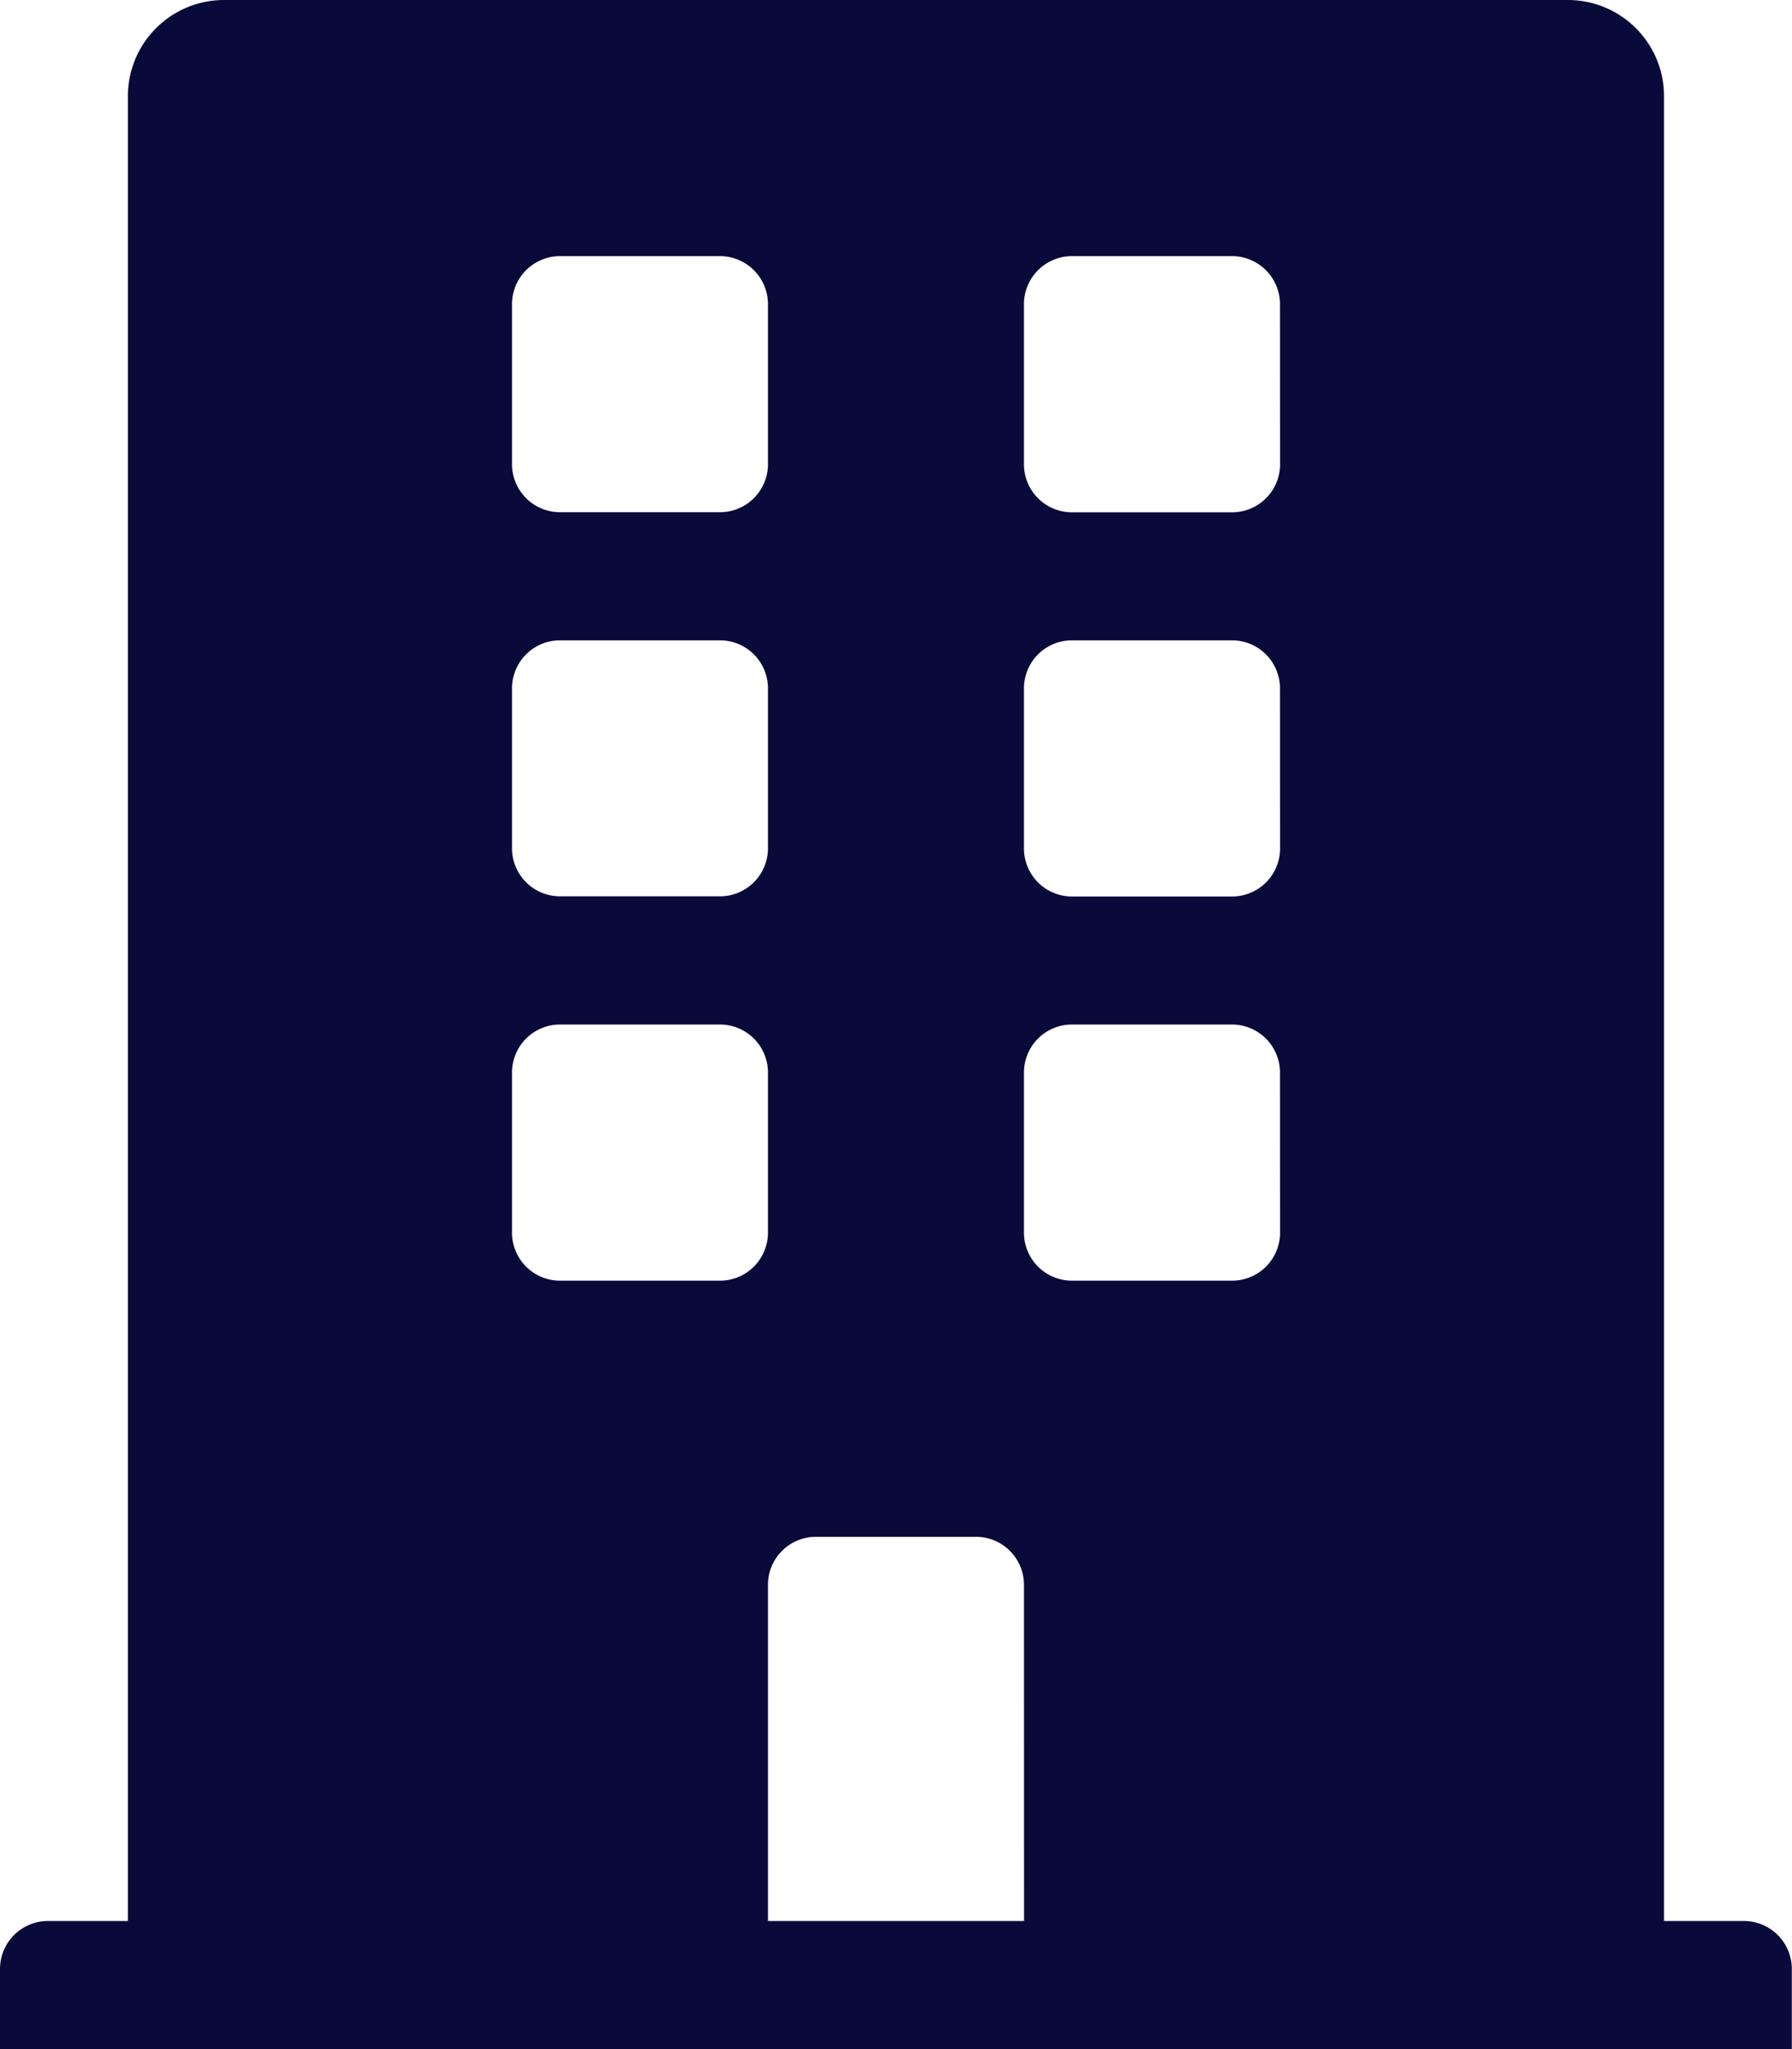 <svg xmlns="http://www.w3.org/2000/svg" width="20.502" height="23.431" viewBox="0 0 20.502 23.431">
  <path id="Icon_awesome-building" data-name="Icon awesome-building" d="M19.953,21.966h-.915V1.1a1.1,1.1,0,0,0-1.1-1.1H2.563a1.1,1.1,0,0,0-1.1,1.1V21.966H.549A.549.549,0,0,0,0,22.515v.915H20.5v-.915A.549.549,0,0,0,19.953,21.966ZM5.858,3.478a.549.549,0,0,1,.549-.549H8.237a.549.549,0,0,1,.549.549V5.308a.549.549,0,0,1-.549.549H6.407a.549.549,0,0,1-.549-.549Zm0,4.393a.549.549,0,0,1,.549-.549H8.237a.549.549,0,0,1,.549.549V9.7a.549.549,0,0,1-.549.549H6.407A.549.549,0,0,1,5.858,9.7Zm2.38,6.773H6.407a.549.549,0,0,1-.549-.549V12.264a.549.549,0,0,1,.549-.549H8.237a.549.549,0,0,1,.549.549v1.831A.549.549,0,0,1,8.237,14.644Zm3.478,7.322H8.786V18.122a.549.549,0,0,1,.549-.549h1.831a.549.549,0,0,1,.549.549Zm2.929-7.871a.549.549,0,0,1-.549.549H12.264a.549.549,0,0,1-.549-.549V12.264a.549.549,0,0,1,.549-.549h1.831a.549.549,0,0,1,.549.549Zm0-4.393a.549.549,0,0,1-.549.549H12.264a.549.549,0,0,1-.549-.549V7.871a.549.549,0,0,1,.549-.549h1.831a.549.549,0,0,1,.549.549Zm0-4.393a.549.549,0,0,1-.549.549H12.264a.549.549,0,0,1-.549-.549V3.478a.549.549,0,0,1,.549-.549h1.831a.549.549,0,0,1,.549.549Z" fill="#080b3a"/>
</svg>
